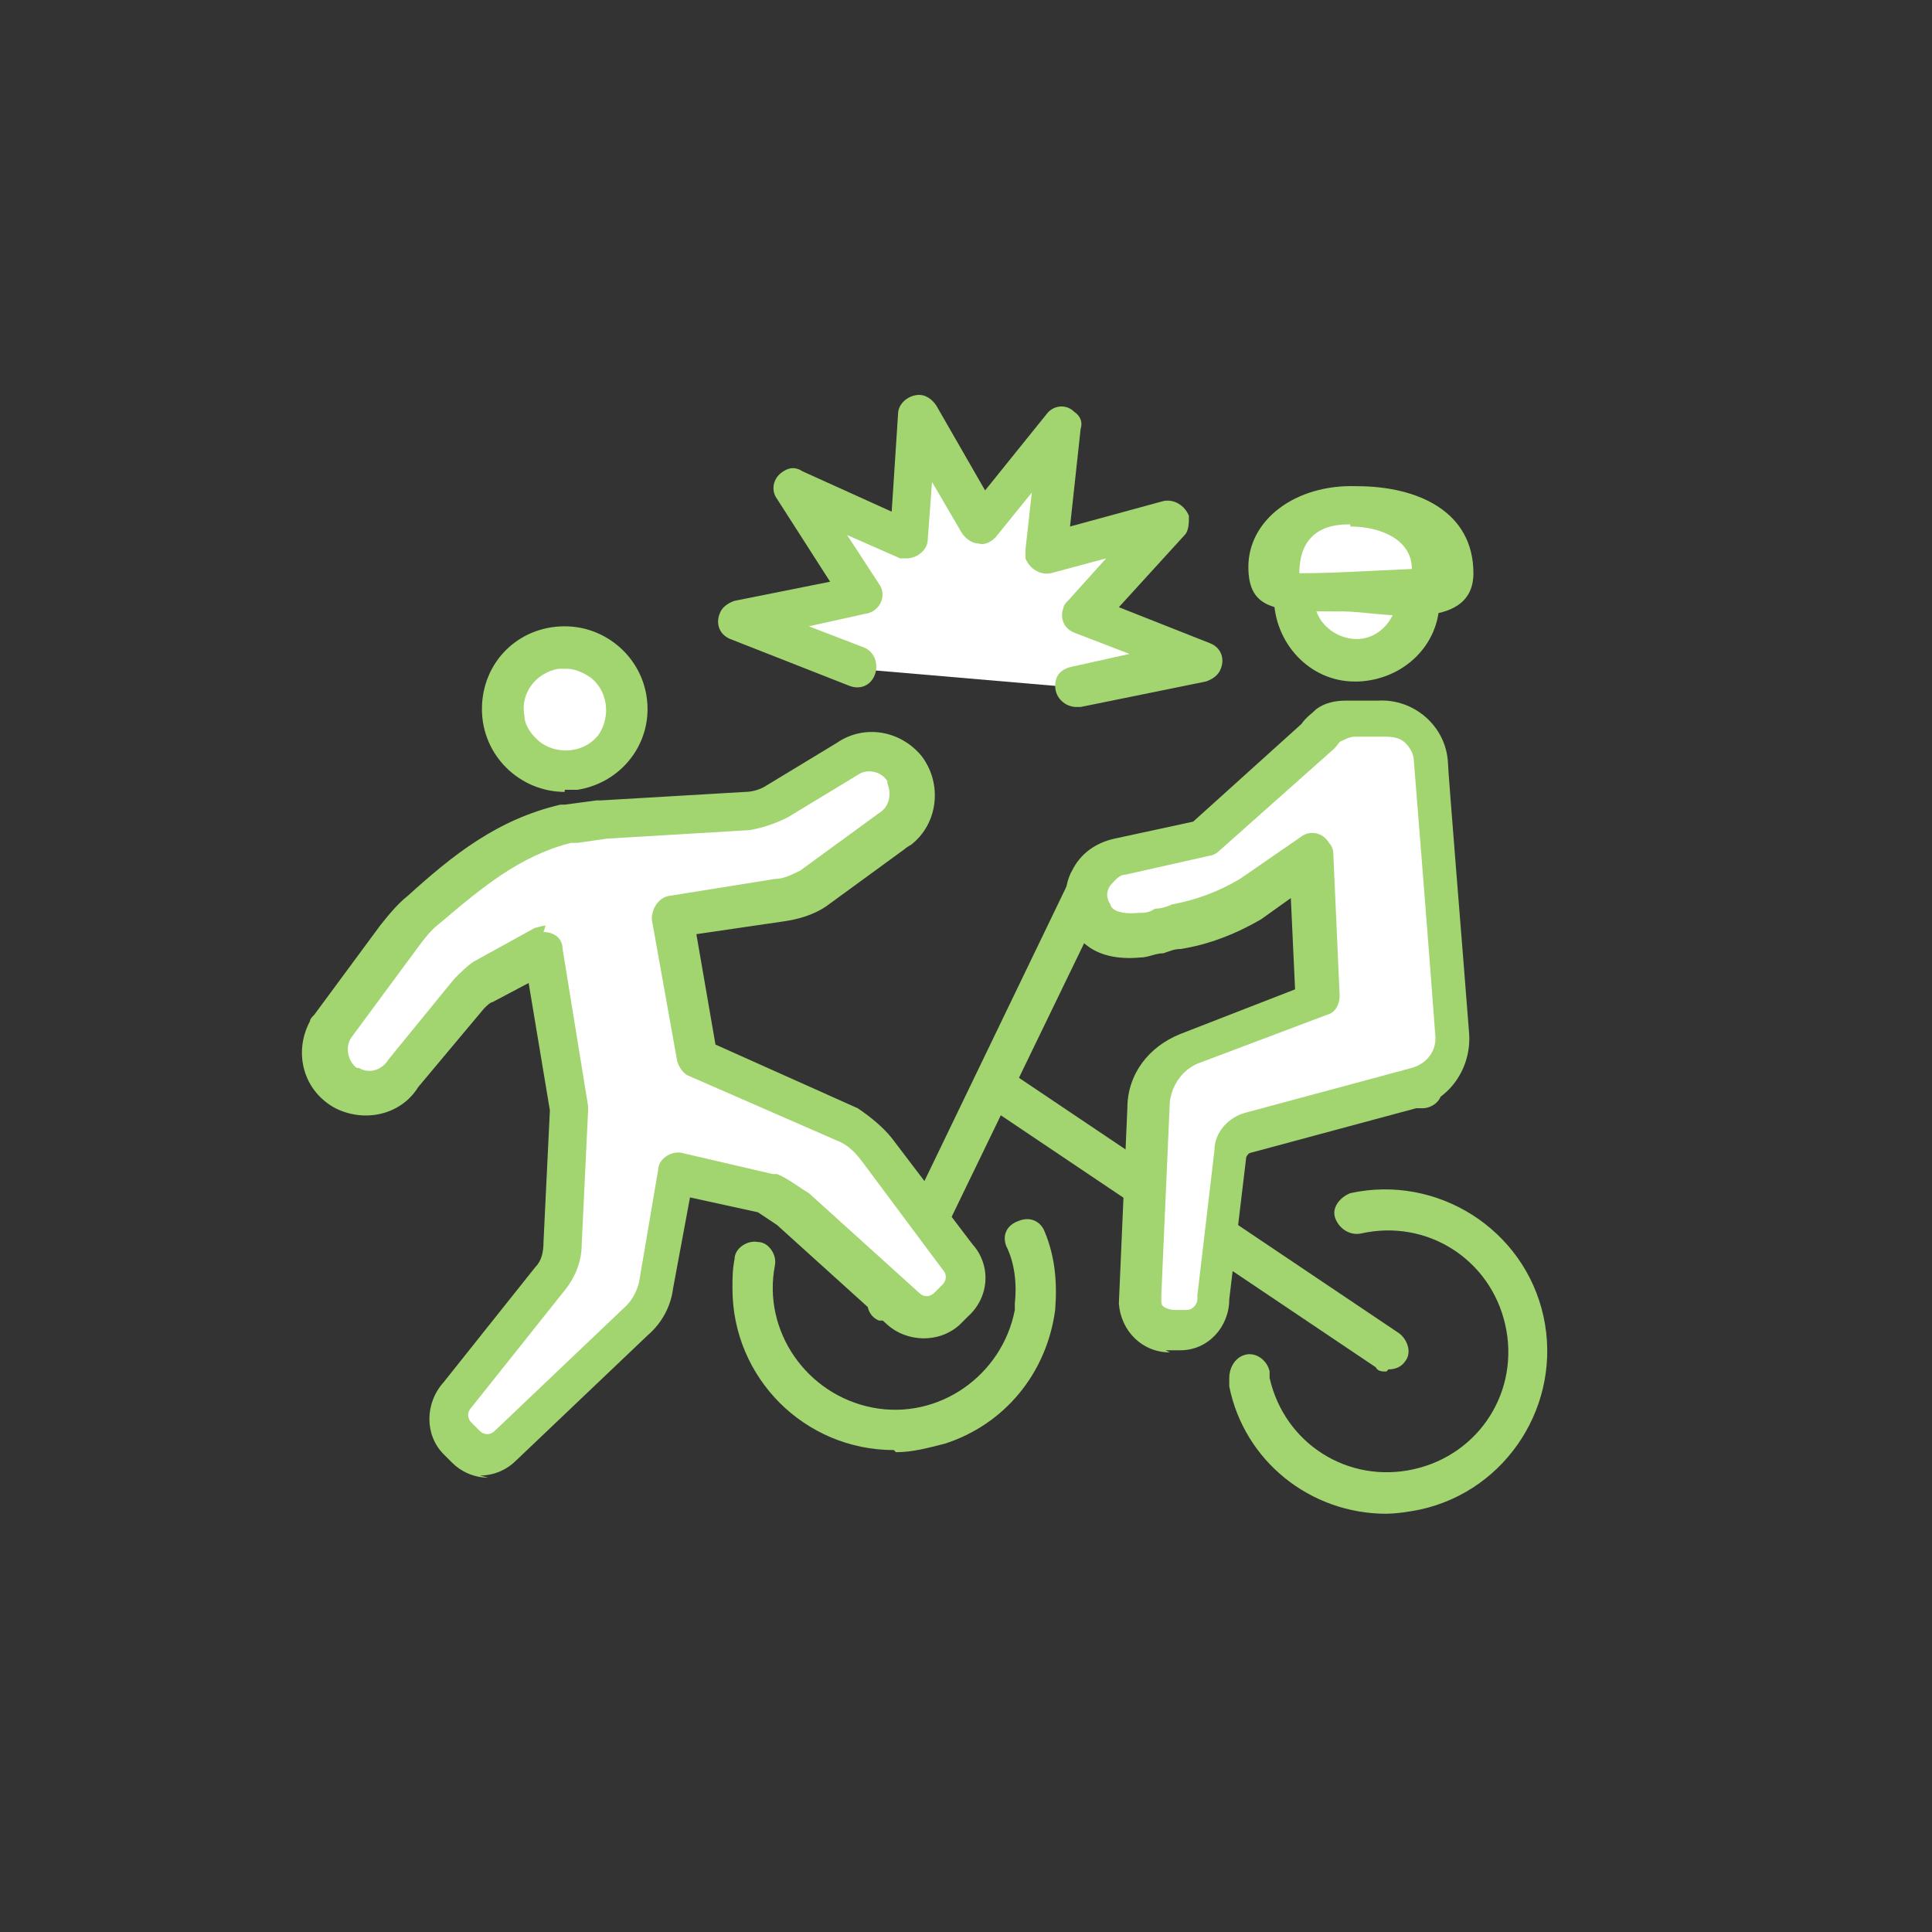 <?xml version="1.0" encoding="UTF-8"?>
<svg id="_グループ_108" data-name="グループ 108" xmlns="http://www.w3.org/2000/svg" version="1.1" xmlns:xlink="http://www.w3.org/1999/xlink" viewBox="0 0 91 91">
  <rect x="0" y="0" width="91" height="91" fill="#333333" stroke="none"/>
  <defs>
    <style>
      .cls-1 {
        fill: none;
      }

      .cls-1, .cls-2, .cls-3, .cls-4 {
        stroke-width: 0px;
      }

      .cls-5 {
        clip-path: url(#clippath);
      }

      .cls-2 {
        fill: #fff;
      }

      .cls-3 {
        display: none;
        fill: #895555;
      }

      .cls-4 {
        fill: #a2d570;
      }
    </style>
    <clipPath id="clippath">
      <rect class="cls-1" width="91" height="91"/>
    </clipPath>
  </defs>
  <rect class="cls-3" x="7.6" y="12.4" width="80.1" height="65.7"/>
  <g class="cls-5">
    <g id="_グループ_91" data-name="グループ 91">
      <path id="_パス_180" data-name="パス 180" class="cls-4" d="M65.3,64.6c-.2,0-.4,0-.5-.2l-18.6-12.5c-.4-.3-.5-.9-.2-1.3.3-.4.9-.5,1.3-.3l18.6,12.5c.4.3.6.9.3,1.3-.2.3-.5.4-.8.4"/>
      <path id="_パス_181" data-name="パス 181" class="cls-4" d="M42.1,68.3c-4.2,0-7.6-3.4-7.6-7.6,0-.5,0-.9.1-1.4,0-.5.6-.9,1.1-.8.5,0,.9.6.8,1.1-.6,3.1,1.5,6.1,4.6,6.7,3.1.6,6.1-1.5,6.7-4.6,0-.1,0-.2,0-.3.1-.9,0-1.9-.4-2.7-.2-.5,0-1,.6-1.2.5-.2,1,0,1.2.5.5,1.2.6,2.4.5,3.7-.4,3-2.4,5.4-5.2,6.3-.8.2-1.5.4-2.3.4"/>
      <path id="_パス_182" data-name="パス 182" class="cls-4" d="M41.8,62.2c-.1,0-.3,0-.4,0-.5-.2-.7-.8-.4-1.3,0,0,0,0,0,0l9.5-19.7c.2-.4.6-.6,1-.5l3.3.4c.5,0,.9.5.8,1.1,0,.5-.5.9-1.1.8l-2.6-.3-9.2,19c-.2.3-.5.5-.9.5"/>
      <path id="_パス_183" data-name="パス 183" class="cls-4" d="M66.9,52.2s0,0-.1,0l-3.3-.4c-.5,0-.9-.5-.8-1.1,0-.5.5-.9,1.1-.8l3.3.4c.5,0,.9.6.8,1.1,0,.5-.5.8-.9.8"/>
      <path id="_パス_184" data-name="パス 184" class="cls-4" d="M65.3,71.3c-3.6,0-6.7-2.5-7.4-6,0-.1,0-.3,0-.4,0-.5.3-1,.8-1.1s1,.3,1.1.8c0,0,0,.2,0,.3.7,3.1,3.7,5,6.8,4.3,3.1-.7,5-3.7,4.3-6.8-.7-3.1-3.7-5-6.8-4.3,0,0,0,0,0,0-.5.1-1-.2-1.2-.7s.2-1,.7-1.2c0,0,0,0,0,0,4.1-.9,8.2,1.7,9.1,5.8.9,4.1-1.7,8.2-5.8,9.1-.5.1-1.1.2-1.7.2"/>
      <g>
        <path id="_パス_185" data-name="パス 185" class="cls-2" d="M60.9,28.3c0,1.6,1.4,2.8,3,2.8s2.8-1.4,2.8-3c0-1.6-1.4-2.8-3-2.8,0,0,0,0,0,0-1.6,0-2.8,1.4-2.8,3"/>
        <path id="_パス_186" data-name="パス 186" class="cls-4" d="M63.8,32.1c-2.1,0-3.8-1.8-3.8-4,0-2.1,1.8-3.8,4-3.8,2.1,0,3.8,1.8,3.8,4,0,2.1-1.7,3.7-3.8,3.8h-.2M63.8,26.2h0c-1.1,0-1.9,1-1.9,2h0c0,1.1,1,1.9,2,1.9,1.1,0,1.9-1,1.9-2,0-1-.9-1.9-1.9-1.9"/>
      </g>
      <path id="_パス_187" data-name="パス 187" class="cls-2" d="M67.4,35.9c0-1.2-1.1-2.1-2.3-2.1,0,0,0,0,0,0h-1.5c-.4,0-.7.2-1,.4h0s0,0,0,0c-.2.1-.4.3-.6.5l-5.4,4.8-4,.9c-1.1.2-1.8,1.2-1.6,2.2.2,1.1,1.2,1.8,2.2,1.6,0,0,.2,0,.3,0,.3,0,.6,0,.9-.2,1.5-.3,3-.8,4.4-1.5l2.4-1.6.5-.3.3,6.7-6.1,2.3c-1.1.4-1.8,1.5-1.9,2.6l-.4,9.2c0,.8.7,1.4,1.5,1.4,0,0,0,0,0,0h.6c.8,0,1.4-.7,1.4-1.5,0,0,0,0,0,0l.8-6.8c0-.5.4-.9.8-1l7.8-2.1c1.1-.3,1.9-1.4,1.8-2.5-.3-4.1-1-12.8-1-12.8"/>
      <path id="_パス_188" data-name="パス 188" class="cls-4" d="M55.1,63.7c-1.3,0-2.3-1-2.4-2.3,0,0,0,0,0,0l.4-9.2c0-1.6,1-2.9,2.5-3.5l5.4-2.1-.2-4.3-1.4,1c-1.2.7-2.5,1.2-3.8,1.4-.3,0-.5.1-.8.2-.4,0-.7.2-1.1.2-2.2.2-3-.9-3.3-1.6-.3-.8-.3-1.8.1-2.5.4-.8,1.1-1.3,2-1.5h0l3.7-.8,5.1-4.6c.2-.3.5-.5.7-.7,0,0,0,0,0,0,.4-.3.9-.4,1.4-.4h1.5c1.7-.1,3.2,1.2,3.3,2.9,0,.4.7,8.9,1,12.8.1,1.6-.9,3.1-2.5,3.5l-7.8,2.1c0,0-.1,0-.2.2l-.8,6.7c0,1.3-1,2.4-2.3,2.4h-.6s0,0-.1,0M54.7,61.3c0,.1,0,.2.2.3,0,0,.2.1.4.1h.6c.3,0,.5-.3.5-.5,0,0,0-.1,0-.2l.8-6.8c0-.9.7-1.6,1.5-1.8l7.8-2.1c.7-.2,1.2-.8,1.1-1.6-.3-4.1-1-12.8-1-12.8h0c0-.4-.2-.7-.4-.9-.2-.2-.5-.3-.9-.3h-1.5c-.2,0-.4.1-.6.2h0s0,0,0,0c-.1,0-.2.2-.3.3,0,0,0,0-.1.1l-5.4,4.8c-.1.1-.3.2-.4.2l-4,.9c-.3,0-.5.3-.7.5-.2.3-.2.6,0,.9,0,.1.2.5,1.3.4.3,0,.5,0,.8-.2.3,0,.6-.1.8-.2,1.1-.2,2.2-.6,3.2-1.2l2.9-2c.4-.3,1-.2,1.3.3.1.1.2.3.2.5l.3,6.7c0,.4-.2.8-.6.9l-6.1,2.3c-.7.3-1.2,1-1.3,1.8l-.4,9.1Z"/>
      <path id="_パス_189" data-name="パス 189" class="cls-2" d="M29.5,33c.2,1.6-.8,3.1-2.4,3.3s-3.1-.8-3.3-2.4c-.2-1.6.8-3.1,2.4-3.3,0,0,0,0,0,0,1.6-.2,3.1.8,3.3,2.4"/>
      <path id="_パス_190" data-name="パス 190" class="cls-4" d="M26.6,37.3c-2.1,0-3.9-1.7-3.9-3.9s1.7-3.9,3.9-3.9c2.1,0,3.9,1.7,3.9,3.9,0,1.9-1.4,3.5-3.3,3.8-.2,0-.4,0-.6,0M26.6,31.5c-.1,0-.2,0-.3,0-1.1.2-1.8,1.2-1.6,2.2,0,.5.4,1,.8,1.3.9.6,2.1.4,2.7-.4.6-.9.4-2.1-.4-2.7-.3-.2-.7-.4-1.1-.4"/>
      <path id="_パス_191" data-name="パス 191" class="cls-2" d="M45.3,59.4l-3.8-5.1c-.4-.5-.8-.9-1.3-1.2l-7.2-3.2-1.2-6.7,5-.8c.6,0,1.1-.3,1.6-.6l3.7-2.8c.9-.6,1.2-1.8.7-2.7,0,0,0-.1-.1-.2h0c-.7-.9-1.8-1.1-2.7-.5l-3.3,2c-.4.3-.9.4-1.4.4l-6.8.4h0c0,0-.1,0-.2,0l-1.5.2s0,0-.1,0c0,0,0,0,0,0-2.7.6-4.6,2.2-6.8,4.1-.4.4-.8.8-1.1,1.3l-3.1,4.2c-.7.9-.5,2.2.5,2.9,0,0,.1,0,.2.1.9.5,2.1.2,2.7-.7l3.1-3.8c.2-.2.4-.4.7-.5l2.9-1.6,1.2,7.4-.3,6.3c0,.6-.3,1.2-.6,1.7l-4.4,5.4c-.6.6-.6,1.5,0,2.1l.4.4c.6.6,1.5.6,2.1,0l6.2-5.9c.5-.4.8-1,.9-1.6l.9-5.3,4.3,1c.4.2.9.5,1.2.8l5.2,4.7c.5.6,1.5.6,2.1,0l.4-.4c.6-.5.6-1.5,0-2.1,0,0,0,0,0,0"/>
      <path id="_パス_192" data-name="パス 192" class="cls-4" d="M23,69.6c-.7,0-1.3-.3-1.7-.7l-.4-.4c-.9-.9-.9-2.4,0-3.4l4.3-5.4c.3-.3.4-.7.4-1.2l.3-6.2-1-6-1.7.9c-.1,0-.3.2-.4.3l-3.1,3.7c-.8,1.3-2.5,1.7-3.9,1-1.5-.8-2-2.6-1.2-4.1,0-.1.1-.2.2-.3l3.1-4.2c.4-.5.8-1,1.3-1.4,2.1-1.9,4.2-3.6,7.2-4.3,0,0,.1,0,.2,0h0s1.5-.2,1.5-.2h.1s0,0,.1,0l6.8-.4c.3,0,.7-.1,1-.3l3.3-2c1.3-.9,3-.6,4,.6h0c1,1.3.8,3.2-.5,4.2,0,0-.2.1-.3.2l-3.7,2.7s0,0,0,0c-.6.4-1.3.6-2,.7l-4.1.6.9,5.2,6.7,3s0,0,0,0c.6.4,1.2.9,1.6,1.4l3.8,5c.9,1,.8,2.5-.2,3.4l-.4.4c-1,.9-2.5.8-3.4,0l-5.2-4.7c-.3-.2-.6-.4-.9-.6l-3.2-.7-.8,4.3c-.1.8-.5,1.6-1.2,2.2l-6.2,5.9c-.4.4-1,.7-1.7.7M25.6,43.9c.5,0,.9.3.9.8l1.2,7.4c0,0,0,.1,0,.2l-.3,6.3c0,.8-.3,1.6-.9,2.3l-4.3,5.4s0,0,0,0c-.2.2-.2.5,0,.7l.4.4c.2.2.5.2.7,0l6.2-5.9c.3-.3.5-.7.6-1.1l.9-5.3c0-.5.6-.9,1.1-.8,0,0,0,0,0,0l4.3,1c0,0,.1,0,.2,0,.5.2,1,.6,1.5.9l5.2,4.7s0,0,0,0c.2.2.5.2.7,0l.4-.4c.2-.2.2-.5,0-.7,0,0,0,0,0,0l-3.8-5.1c-.3-.4-.6-.7-1-.9l-7.1-3.1c-.3-.1-.5-.4-.6-.7l-1.2-6.7c0-.5.3-1,.8-1.1,0,0,0,0,0,0l5-.8c.4,0,.8-.2,1.2-.4l3.7-2.7s0,0,0,0c.5-.3.6-.9.4-1.4,0,0,0,0,0-.1h0c-.3-.5-1-.6-1.4-.3,0,0,0,0,0,0l-3.3,2c-.6.3-1.2.5-1.8.6l-6.7.4s0,0,0,0c0,0,0,0,0,0l-1.4.2s0,0-.1,0c0,0-.1,0-.2,0-2.4.6-4.2,2.1-6.2,3.8-.4.3-.7.7-1,1.1l-3.1,4.2c-.4.5-.2,1.2.2,1.5,0,0,0,0,.1,0,.5.3,1.1.1,1.4-.4,0,0,0,0,0,0l3.1-3.8c.3-.3.6-.6.9-.8l2.9-1.6c.1,0,.3-.1.5-.1M27,39.8h0"/>
      <path id="_パス_193" data-name="パス 193" class="cls-2" d="M40.3,31.5l-5.6-2.2,5.9-1.2-3.2-5,5.5,2.5.3-6,3,5.2,3.8-4.6-.7,5.9,5.8-1.5-4,4.4,5.6,2.2-5.9,1.2"/>
      <path id="_パス_194" data-name="パス 194" class="cls-4" d="M50.7,33.3c-.5,0-1-.4-1-1,0-.5.3-.8.8-.9l2.7-.6-2.6-1c-.5-.2-.7-.7-.5-1.2,0-.1.1-.2.2-.3l1.8-2-2.6.7c-.5.1-1-.2-1.2-.7,0-.1,0-.2,0-.4l.3-2.7-1.7,2.1c-.2.2-.5.4-.8.3-.3,0-.6-.2-.8-.5l-1.4-2.4-.2,2.7c0,.5-.5.9-1,.9-.1,0-.2,0-.3,0l-2.5-1.1,1.5,2.3c.3.4.2,1-.3,1.3,0,0-.2.1-.3.1l-2.7.6,2.6,1c.5.2.7.8.5,1.3-.2.5-.7.7-1.2.5l-5.6-2.2c-.5-.2-.7-.7-.5-1.2.1-.3.4-.5.7-.6l4.5-.9-2.5-3.9c-.3-.4-.2-1,.3-1.3.3-.2.6-.2.9,0l4.2,1.9.3-4.6c0-.5.5-.9,1-.9.3,0,.6.2.8.5l2.3,4,2.9-3.6c.3-.4.9-.5,1.3-.1.3.2.4.5.3.8l-.5,4.6,4.4-1.2c.5-.1,1,.2,1.2.7,0,.3,0,.7-.2.9l-3.1,3.4,4.3,1.7c.5.2.7.7.5,1.2-.1.3-.4.5-.7.6l-5.9,1.2c0,0-.1,0-.2,0"/>
    </g>
  </g>
  <g>
    <path id="_パス_185-2" data-name="パス 185" class="cls-2" d="M59.9,27.2c.1,2.2,8,1.8,7.9-.4-.1-2.2-2-3.9-4.1-3.8,0,0,0,0,0,0-2.2.1-3.9,2-3.8,4.1"/>
    <path id="_パス_186-2" data-name="パス 186" class="cls-4" d="M63.1,28.8c-2.9,0-4.3,0-4.3-2.1,0-2.2,2.2-3.9,5.1-3.8,2.9,0,5.5,1.2,5.5,4.1s-4.5,1.8-6.1,1.8M63.6,24.7h-.1c-1.5,0-2.3.8-2.3,2.3h0c1.6,0,3-.1,5.3-.2,0-1.4-1.5-2-2.9-2"/>
  </g>
</svg>